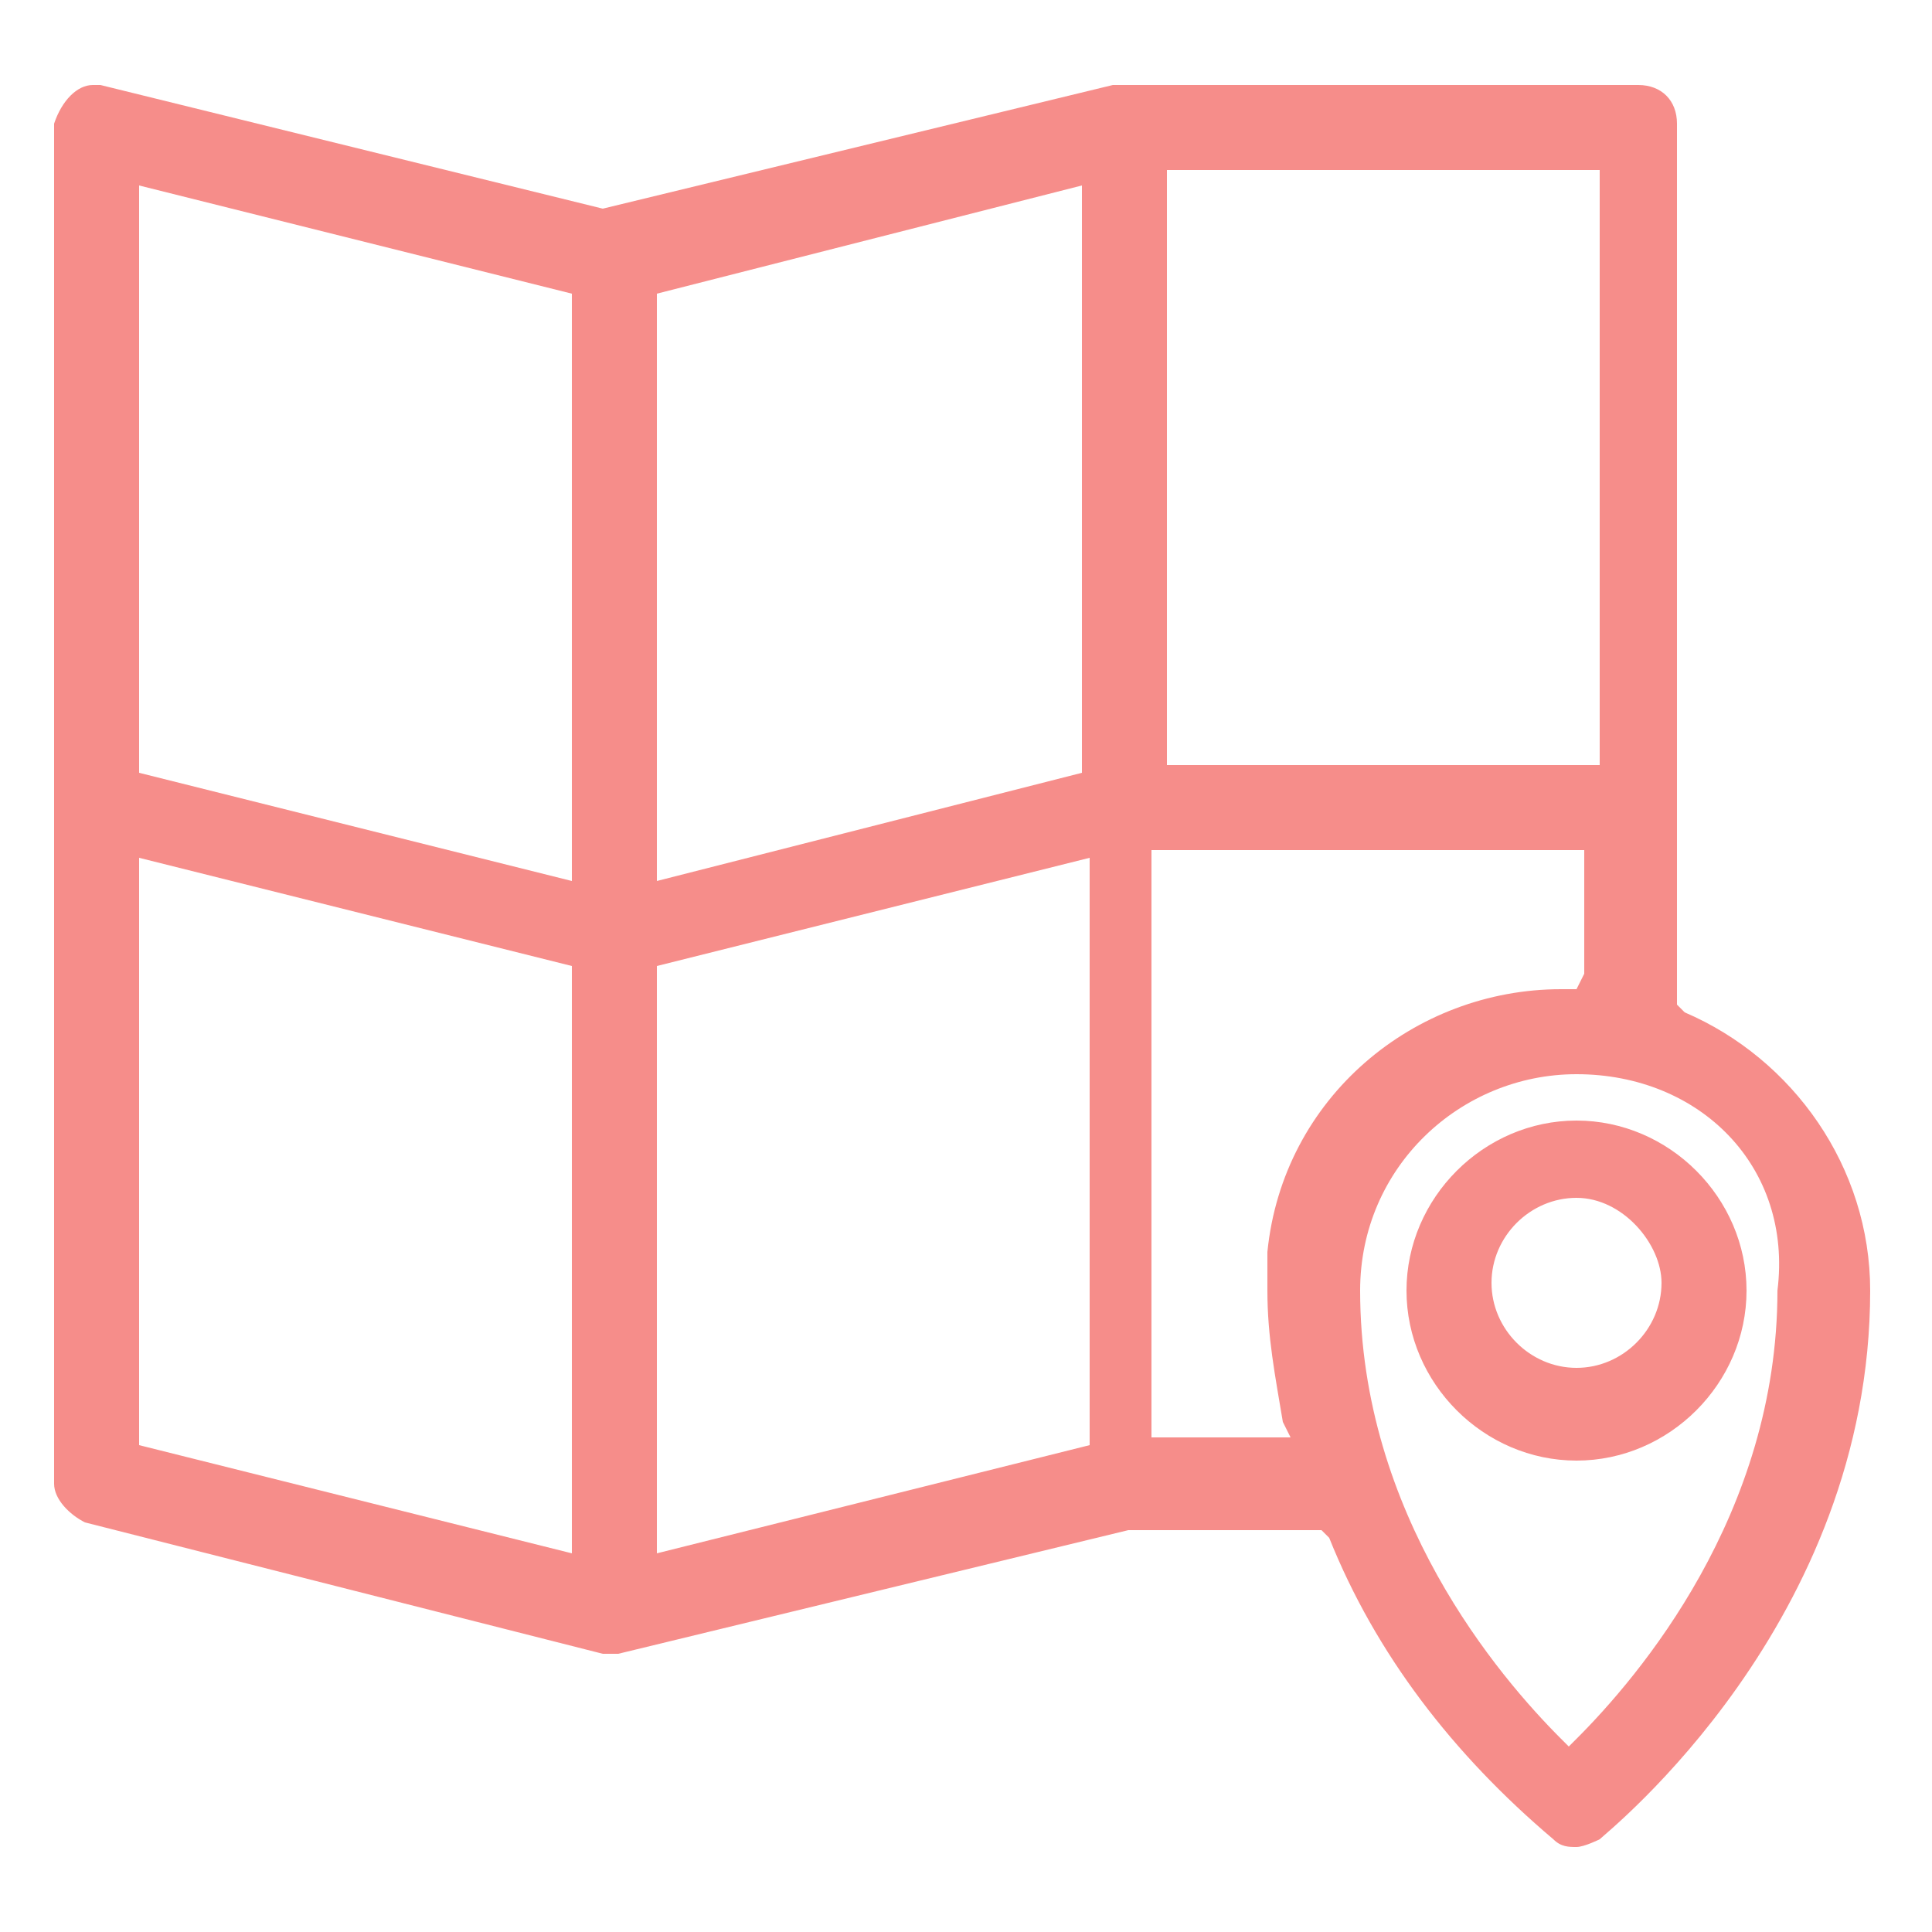 <?xml version="1.0" encoding="utf-8"?>
<!-- Generator: Adobe Illustrator 25.2.2, SVG Export Plug-In . SVG Version: 6.00 Build 0)  -->
<svg version="1.1" xmlns="http://www.w3.org/2000/svg" xmlns:xlink="http://www.w3.org/1999/xlink" x="0px" y="0px"
	 viewBox="0 0 25 25" style="enable-background:new 0 0 25 25;" xml:space="preserve">
<style type="text/css">
	.st0{display:none;}
	.st1{display:inline;fill:#F68D8A;}
	.st2{display:inline;fill:#F68D8A;}
	.st3{display:inline;}
	.st4{display:inline;fill:none;stroke:#F68D8A;stroke-width:5;stroke-linejoin:round;stroke-miterlimit:10;}
	.st5{fill:#F68D8A;}
	.st6{fill:#F68D8A;}
	.st7{fill:#F68D8A;}
	.st8{display:inline;fill:#F68D8A;}
	.st9{display:inline;fill:#F68D8A;}
	.st10{fill:none;stroke:#F68D8A;stroke-linecap:round;stroke-linejoin:round;stroke-miterlimit:10;}
	.st11{fill:#F68D8A;}
</style>
<g id="Calque_1" class="st0">
	<rect x="-105" y="-120" class="st1" width="280" height="280"/>
</g>
<g id="Calque_2">
	<path class="st11" d="M20.4,23.9c-0.1,0-0.2,0-0.3-0.1c-1.3-1.1-2.3-2.4-2.9-3.9l-0.1-0.1h-2.5L8,21.4c0,0-0.1,0-0.1,0
		c0,0-0.1,0-0.1,0l-6.7-1.7c-0.2-0.1-0.4-0.3-0.4-0.5V1.7c0,0,0-0.1,0-0.1C0.8,1.3,1,1.1,1.2,1.1c0,0,0.1,0,0.1,0l6.5,1.6l6.6-1.6
		c0,0,0.1,0,0.1,0h6.7c0.3,0,0.5,0.2,0.5,0.5V13l0.1,0.1c1.4,0.6,2.4,2,2.4,3.6c0,4.3-3.4,7-3.5,7.1C20.7,23.8,20.5,23.9,20.4,23.9z
		 M20.4,13.9c-1.5,0-2.8,1.2-2.8,2.8c0,2.9,1.8,5,2.6,5.8l0.1,0.1l0.1-0.1c0.8-0.8,2.6-2.9,2.6-5.8C23.2,15.1,22,13.9,20.4,13.9z
		 M8.5,12.5v7.6l5.6-1.4v-7.6L8.5,12.5z M1.8,18.7l5.6,1.4v-7.6l-5.6-1.4V18.7z M15.1,18.6h1.6l-0.1-0.2c-0.1-0.6-0.2-1.1-0.2-1.7
		c0-0.2,0-0.3,0-0.5c0.2-2,1.9-3.4,3.8-3.4h0.2l0.1-0.2V11h-5.6V18.6z M8.5,3.8v7.6L14,10V2.4L8.5,3.8z M1.8,10l5.6,1.4V3.8L1.8,2.4
		V10z M15.1,9.9h5.6V2.2h-5.6V9.9z M20.4,18.9c-1.2,0-2.2-1-2.2-2.2c0-1.2,1-2.2,2.2-2.2c1.2,0,2.2,1,2.2,2.2
		C22.6,17.9,21.6,18.9,20.4,18.9z M20.4,15.5c-0.6,0-1.1,0.5-1.1,1.1s0.5,1.1,1.1,1.1c0.6,0,1.1-0.5,1.1-1.1
		C21.5,16.1,21,15.5,20.4,15.5z"/>
</g>
</svg>

